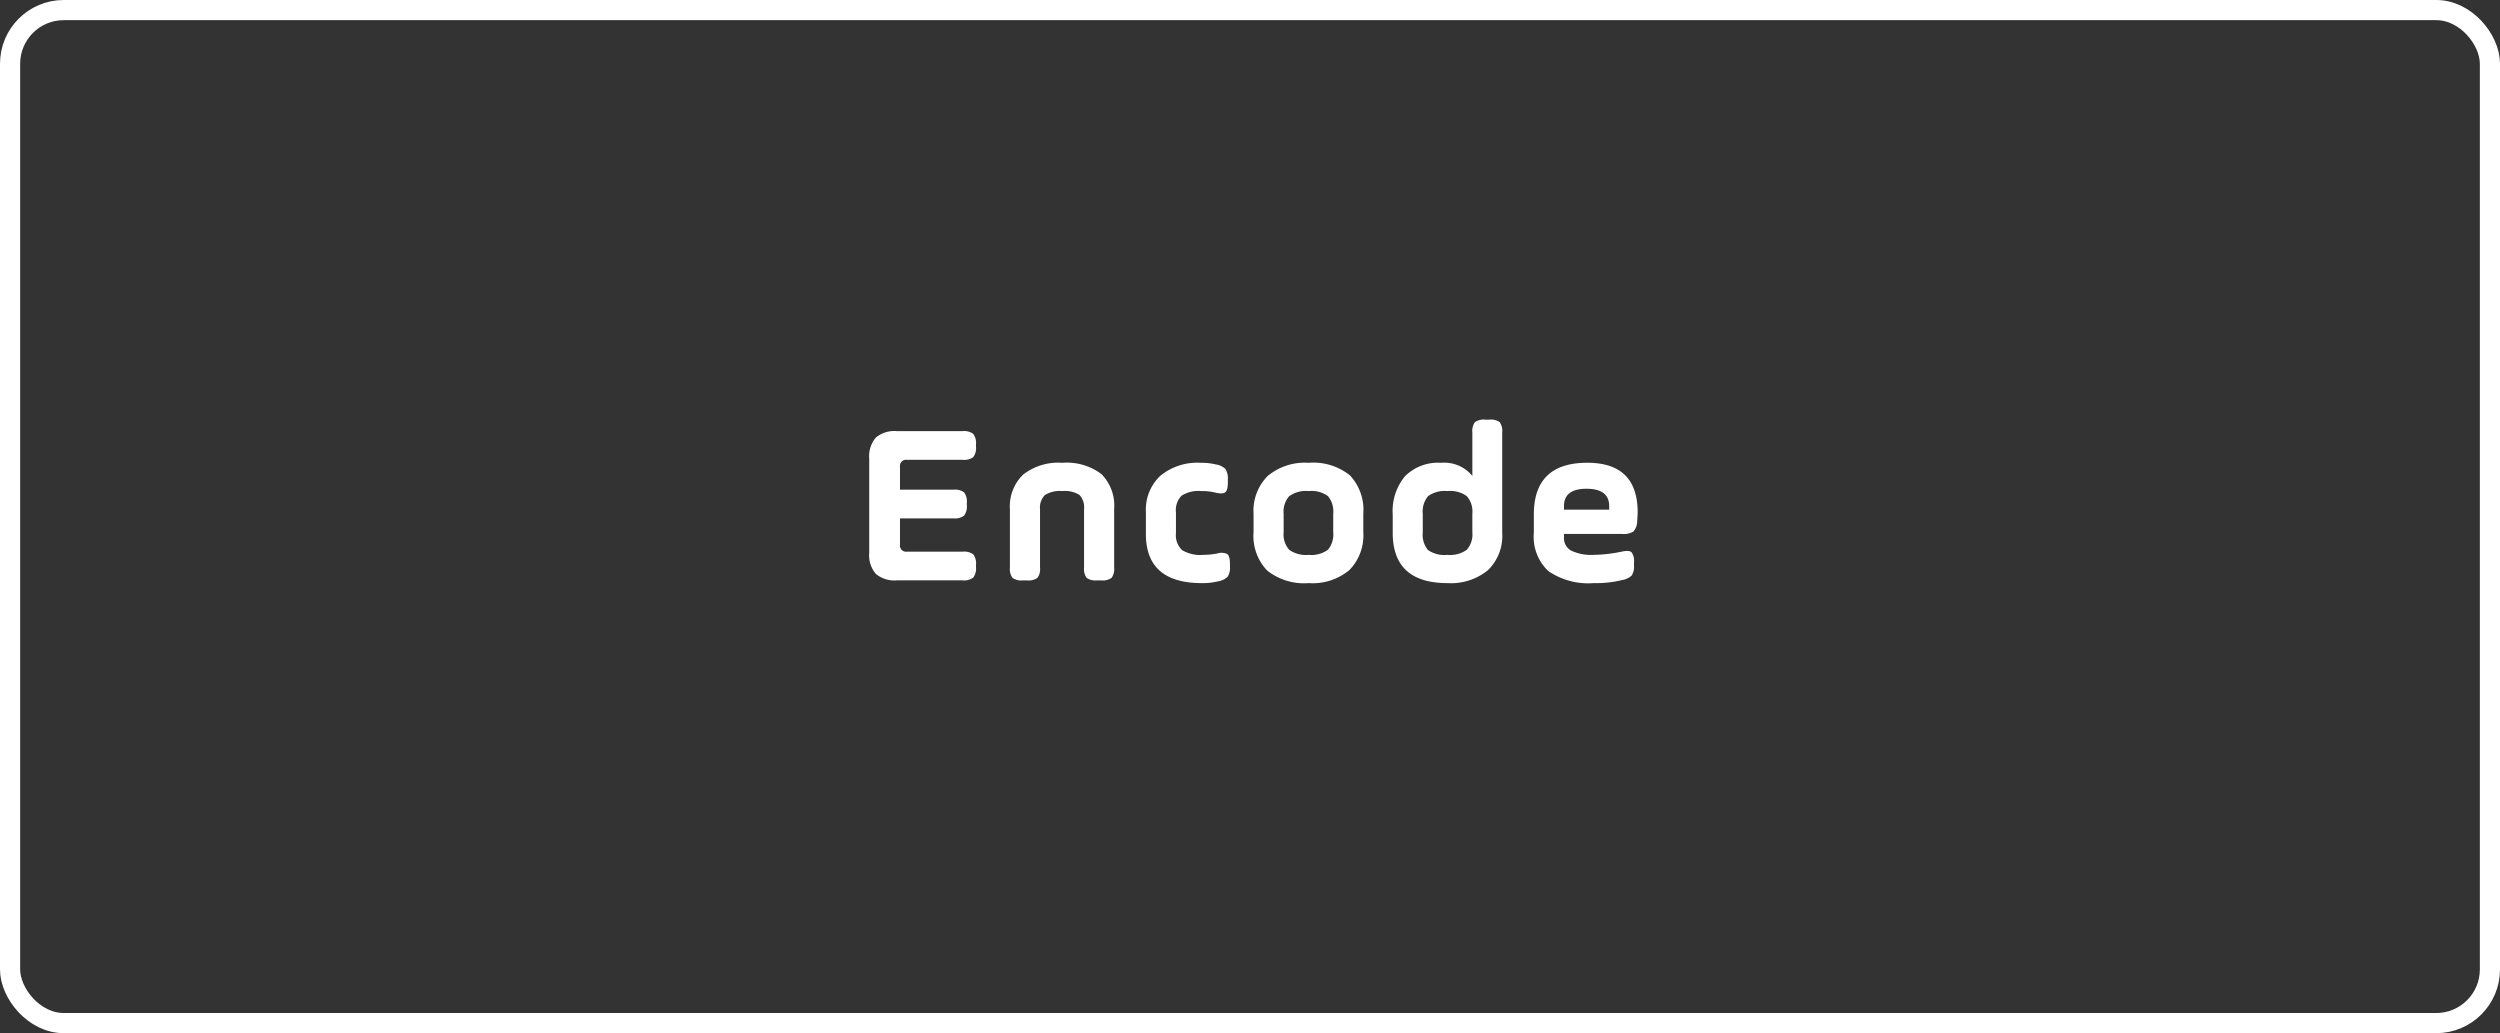 <svg xmlns="http://www.w3.org/2000/svg" width="196" height="81" viewBox="0 0 196 81">
  <rect x="0" y="0" width="196" height="81" fill="#333333" stroke="none"/>
  <g id="Group_39528" data-name="Group 39528" transform="translate(-7816 5660.5)">
    <g id="Group_39457" data-name="Group 39457" transform="translate(7816.416 -5660.5)">
      <g id="Rectangle_25" data-name="Rectangle 25" transform="translate(-0.416)" fill="none" stroke="#fff" stroke-width="1.58">
        <rect width="196" height="81" rx="5" stroke="none"/>
        <rect x="0.79" y="0.79" width="194.42" height="79.42" rx="4.21" fill="none"/>
      </g>
    </g>
    <path id="Path_39227" data-name="Path 39227" d="M-23.247-4.86h-4.194v2.07a.477.477,0,0,0,.54.54h4.374a1.22,1.22,0,0,1,.828.207,1.179,1.179,0,0,1,.216.837v.162a1.183,1.183,0,0,1-.216.828A1.183,1.183,0,0,1-22.527,0h-5.166A2.257,2.257,0,0,1-29.34-.513a2.257,2.257,0,0,1-.513-1.647V-9.54a2.257,2.257,0,0,1,.513-1.647,2.257,2.257,0,0,1,1.647-.513h5.166a1.183,1.183,0,0,1,.828.216,1.183,1.183,0,0,1,.216.828v.162a1.179,1.179,0,0,1-.216.837,1.22,1.22,0,0,1-.828.207H-26.9a.477.477,0,0,0-.54.54v1.8h4.194a1.22,1.22,0,0,1,.828.207,1.179,1.179,0,0,1,.216.837V-5.9a1.183,1.183,0,0,1-.216.828A1.183,1.183,0,0,1-23.247-4.86Zm6.786-.72v4.572a1.182,1.182,0,0,1-.2.81,1.182,1.182,0,0,1-.81.2h-.342a1.182,1.182,0,0,1-.81-.2,1.182,1.182,0,0,1-.2-.81V-5.58a3.448,3.448,0,0,1,1.035-2.709,4.469,4.469,0,0,1,3.069-.927,4.5,4.5,0,0,1,3.078.891,3.512,3.512,0,0,1,.99,2.745v4.572a1.182,1.182,0,0,1-.2.81,1.182,1.182,0,0,1-.81.2H-12a1.182,1.182,0,0,1-.81-.2,1.182,1.182,0,0,1-.2-.81V-5.58a1.413,1.413,0,0,0-.36-1.116A2.163,2.163,0,0,0-14.715-7a2.2,2.2,0,0,0-1.368.315A1.377,1.377,0,0,0-16.461-5.58Zm8.3,1.944V-5.364A3.633,3.633,0,0,1-7.038-8.19,4.547,4.547,0,0,1-3.861-9.216a4.717,4.717,0,0,1,1.17.126,1.352,1.352,0,0,1,.765.36,1.393,1.393,0,0,1,.189.846v.2q0,.612-.2.774t-.756.036A4.288,4.288,0,0,0-3.825-7a2.486,2.486,0,0,0-1.539.36,1.625,1.625,0,0,0-.441,1.314v1.62a1.611,1.611,0,0,0,.477,1.332A2.753,2.753,0,0,0-3.663-2a5.963,5.963,0,0,0,1.1-.108,1.045,1.045,0,0,1,.792.054q.2.162.2.774v.18a1.3,1.3,0,0,1-.2.837A1.477,1.477,0,0,1-2.565.09,4.892,4.892,0,0,1-3.771.216Q-8.163.216-8.163-3.636ZM6.525-3.78V-5.22a1.876,1.876,0,0,0-.414-1.386A2.2,2.2,0,0,0,4.6-7a2.238,2.238,0,0,0-1.53.405A1.829,1.829,0,0,0,2.637-5.22v1.44A1.829,1.829,0,0,0,3.069-2.4,2.238,2.238,0,0,0,4.6-2a2.2,2.2,0,0,0,1.512-.4A1.876,1.876,0,0,0,6.525-3.78ZM4.6.216a4.642,4.642,0,0,1-3.258-.99A3.92,3.92,0,0,1,.279-3.78V-5.22A3.856,3.856,0,0,1,1.386-8.181,4.537,4.537,0,0,1,4.6-9.216a4.572,4.572,0,0,1,3.24.99A3.959,3.959,0,0,1,8.883-5.22v1.44A3.885,3.885,0,0,1,7.794-.81,4.494,4.494,0,0,1,4.6.216ZM19.773-11.592v7.866A3.735,3.735,0,0,1,18.648-.792,4.571,4.571,0,0,1,15.489.216q-4.3,0-4.3-3.942v-1.44a4.253,4.253,0,0,1,.972-3.006,3.649,3.649,0,0,1,2.808-1.044A2.859,2.859,0,0,1,17.433-8.19v-3.4a1.182,1.182,0,0,1,.2-.81,1.182,1.182,0,0,1,.81-.2h.324a1.182,1.182,0,0,1,.81.2A1.182,1.182,0,0,1,19.773-11.592ZM13.545-5.22v1.44a1.9,1.9,0,0,0,.405,1.4A2.231,2.231,0,0,0,15.471-2,2.238,2.238,0,0,0,17-2.4a1.829,1.829,0,0,0,.432-1.377V-5.22A1.829,1.829,0,0,0,17-6.6,2.238,2.238,0,0,0,15.471-7a2.2,2.2,0,0,0-1.512.4A1.876,1.876,0,0,0,13.545-5.22Zm16.848-.108q0,.126-.036.7a1.245,1.245,0,0,1-.3.8,1.429,1.429,0,0,1-.873.189H24.615v.27a1.12,1.12,0,0,0,.558,1.035,3.664,3.664,0,0,0,1.8.333,11.336,11.336,0,0,0,2.178-.252q.576-.126.765.054a1.18,1.18,0,0,1,.189.81v.2a1.318,1.318,0,0,1-.18.81,1.489,1.489,0,0,1-.774.36,8.336,8.336,0,0,1-2.2.234,5.516,5.516,0,0,1-3.564-.945,3.685,3.685,0,0,1-1.134-3v-1.44q0-4.05,4.194-4.05Q30.393-9.216,30.393-5.328Zm-5.778-.486v.27h3.546v-.27q0-1.368-1.782-1.368Q24.615-7.182,24.615-5.814Z" transform="translate(7914 -5615)" fill="#fff"/>
  </g>
</svg>
